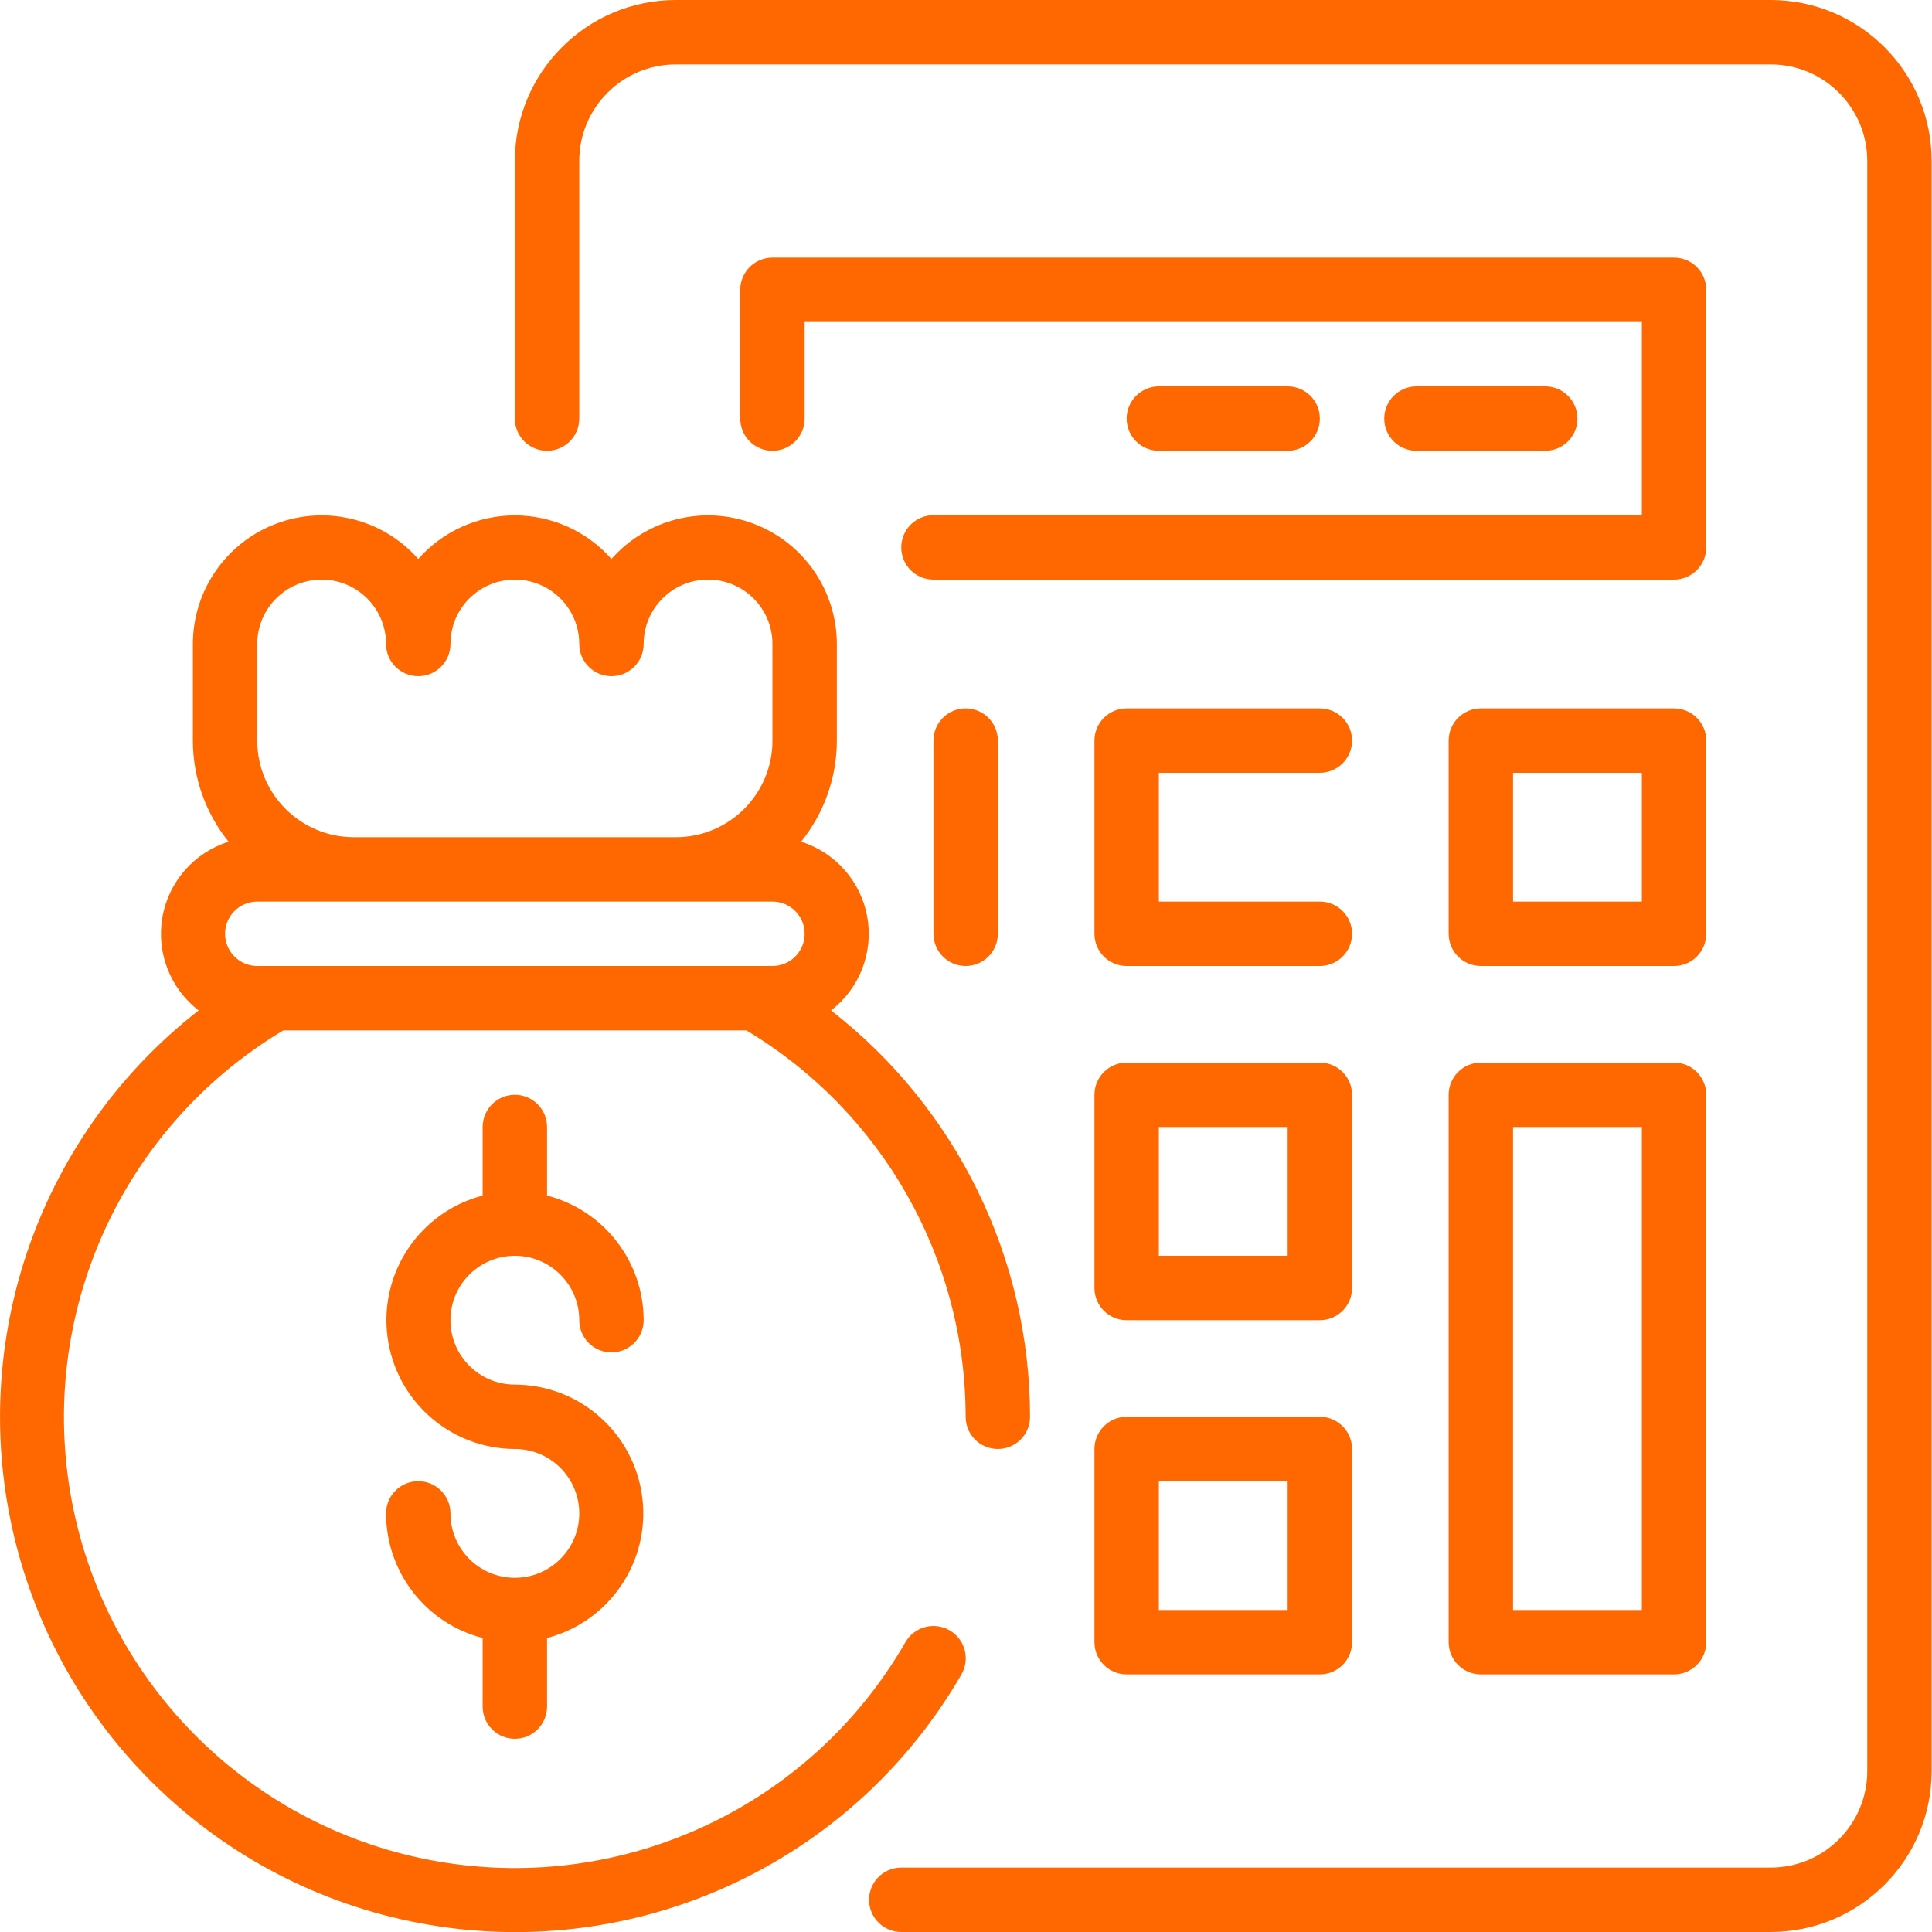 <?xml version="1.0" encoding="UTF-8"?> <svg xmlns="http://www.w3.org/2000/svg" viewBox="0 0 480 480.021"><path d="m423.914 72c0-4.418-3.582-8-8-8h-224c-4.418 0-8 3.582-8 8v32c0 4.418 3.582 8 8 8 4.418 0 8-3.582 8-8v-24h208v48h-176c-4.418 0-8 3.582-8 8s3.582 8 8 8h184c4.418 0 8-3.582 8-8zm0 0" fill="#000000" style="fill: rgb(255, 103, 0);"></path><path d="m327.914 192c4.418 0 8-3.582 8-8s-3.582-8-8-8h-48c-4.418 0-8 3.582-8 8v48c0 4.418 3.582 8 8 8h48c4.418 0 8-3.582 8-8s-3.582-8-8-8h-40v-32zm0 0" fill="#000000" style="fill: rgb(255, 103, 0);"></path><path d="m423.914 184c0-4.418-3.582-8-8-8h-48c-4.418 0-8 3.582-8 8v48c0 4.418 3.582 8 8 8h48c4.418 0 8-3.582 8-8zm-16 40h-32v-32h32zm0 0" fill="#000000" style="fill: rgb(255, 103, 0);"></path><path d="m335.914 272c0-4.418-3.582-8-8-8h-48c-4.418 0-8 3.582-8 8v48c0 4.418 3.582 8 8 8h48c4.418 0 8-3.582 8-8zm-16 40h-32v-32h32zm0 0" fill="#000000" style="fill: rgb(255, 103, 0);"></path><path d="m327.914 352h-48c-4.418 0-8 3.582-8 8v48c0 4.418 3.582 8 8 8h48c4.418 0 8-3.582 8-8v-48c0-4.418-3.582-8-8-8zm-8 48h-32v-32h32zm0 0" fill="#000000" style="fill: rgb(255, 103, 0);"></path><path d="m415.914 264h-48c-4.418 0-8 3.582-8 8v136c0 4.418 3.582 8 8 8h48c4.418 0 8-3.582 8-8v-136c0-4.418-3.582-8-8-8zm-8 136h-32v-120h32zm0 0" fill="#000000" style="fill: rgb(255, 103, 0);"></path><path d="m383.914 112c4.418 0 8-3.582 8-8s-3.582-8-8-8h-32c-4.418 0-8 3.582-8 8s3.582 8 8 8zm0 0" fill="#000000" style="fill: rgb(255, 103, 0);"></path><path d="m319.914 112c4.418 0 8-3.582 8-8s-3.582-8-8-8h-32c-4.418 0-8 3.582-8 8s3.582 8 8 8zm0 0" fill="#000000" style="fill: rgb(255, 103, 0);"></path><path d="m439.914 0h-272c-22.094 0-40 17.91-40 40v64c0 4.418 3.582 8 8 8 4.418 0 8-3.582 8-8v-64c0-13.254 10.746-24 24-24h272c13.254 0 24 10.746 24 24v400c0 13.254-10.746 24-24 24h-216c-4.418 0-8 3.582-8 8s3.582 8 8 8h216c22.09 0 40-17.91 40-40v-400c0-22.09-17.91-40-40-40zm0 0" fill="#000000" style="fill: rgb(255, 103, 0);"></path><path d="m231.914 184v48c0 4.418 3.582 8 8 8 4.418 0 8-3.582 8-8v-48c0-4.418-3.582-8-8-8-4.418 0-8 3.582-8 8zm0 0" fill="#000000" style="fill: rgb(255, 103, 0);"></path><path d="m127.914 312c8.836 0 16 7.164 16 16 0 4.418 3.582 8 8 8 4.418 0 8-3.582 8-8-.012-14.582-9.879-27.312-24-30.961v-17.039c0-4.418-3.582-8-8-8-4.418 0-8 3.582-8 8v17.039c-15.559 4.066-25.68 19.043-23.652 34.996 2.023 15.949 15.574 27.918 31.652 27.965 8.836 0 16 7.164 16 16s-7.164 16-16 16c-8.836 0-16-7.164-16-16 0-4.418-3.582-8-8-8-4.418 0-8 3.582-8 8 .012 14.582 9.879 27.312 24 30.961v17.039c0 4.418 3.582 8 8 8 4.418 0 8-3.582 8-8v-17.039c15.555-4.066 25.68-19.043 23.652-34.996-2.027-15.949-15.574-27.918-31.652-27.965-8.836 0-16-7.164-16-16s7.164-16 16-16zm0 0" fill="#000000" style="fill: rgb(255, 103, 0);"></path><path d="m238.875 416c2.207-3.844.883-8.75-2.961-10.961-3.844-2.207-8.75-.883-10.961 2.961-23.395 40.633-69.629 62.391-115.852 54.527-46.223-7.867-82.652-43.695-91.293-89.781-8.637-46.086 12.348-92.676 52.586-116.746h115.039c33.762 20.207 54.445 56.652 54.48 96 0 4.418 3.582 8 8 8 4.418 0 8-3.582 8-8-.031-39.477-18.273-76.73-49.441-100.961 7.094-5.457 10.562-14.406 9-23.215-1.566-8.812-7.902-16.023-16.438-18.703 5.742-7.113 8.875-15.98 8.879-25.121v-24c-.02-13.301-8.262-25.203-20.707-29.895-12.445-4.695-26.496-1.199-35.293 8.773-6.074-6.887-14.816-10.832-24-10.832-9.184 0-17.926 3.945-24 10.832-8.797-9.973-22.848-13.469-35.293-8.773-12.445 4.691-20.688 16.594-20.707 29.895v24c.004 9.141 3.137 18.008 8.879 25.121-8.535 2.68-14.875 9.891-16.438 18.703-1.562 8.809 1.906 17.758 9 23.215-40.758 31.746-58.434 84.883-44.82 134.715 13.617 49.836 55.855 86.602 107.09 93.215 51.238 6.613 101.426-18.223 127.25-62.969zm-174.961-256c0-8.836 7.164-16 16-16 8.836 0 16 7.164 16 16 0 4.418 3.582 8 8 8 4.418 0 8-3.582 8-8 0-8.836 7.164-16 16-16 8.836 0 16 7.164 16 16 0 4.418 3.582 8 8 8 4.418 0 8-3.582 8-8 0-8.836 7.164-16 16-16 8.836 0 16 7.164 16 16v24c0 13.254-10.746 24-24 24h-80c-13.254 0-24-10.746-24-24zm0 64h128c4.418 0 8 3.582 8 8s-3.582 8-8 8h-128c-4.418 0-8-3.582-8-8s3.582-8 8-8zm0 0" fill="#000000" style="fill: rgb(255, 103, 0);"></path></svg> 